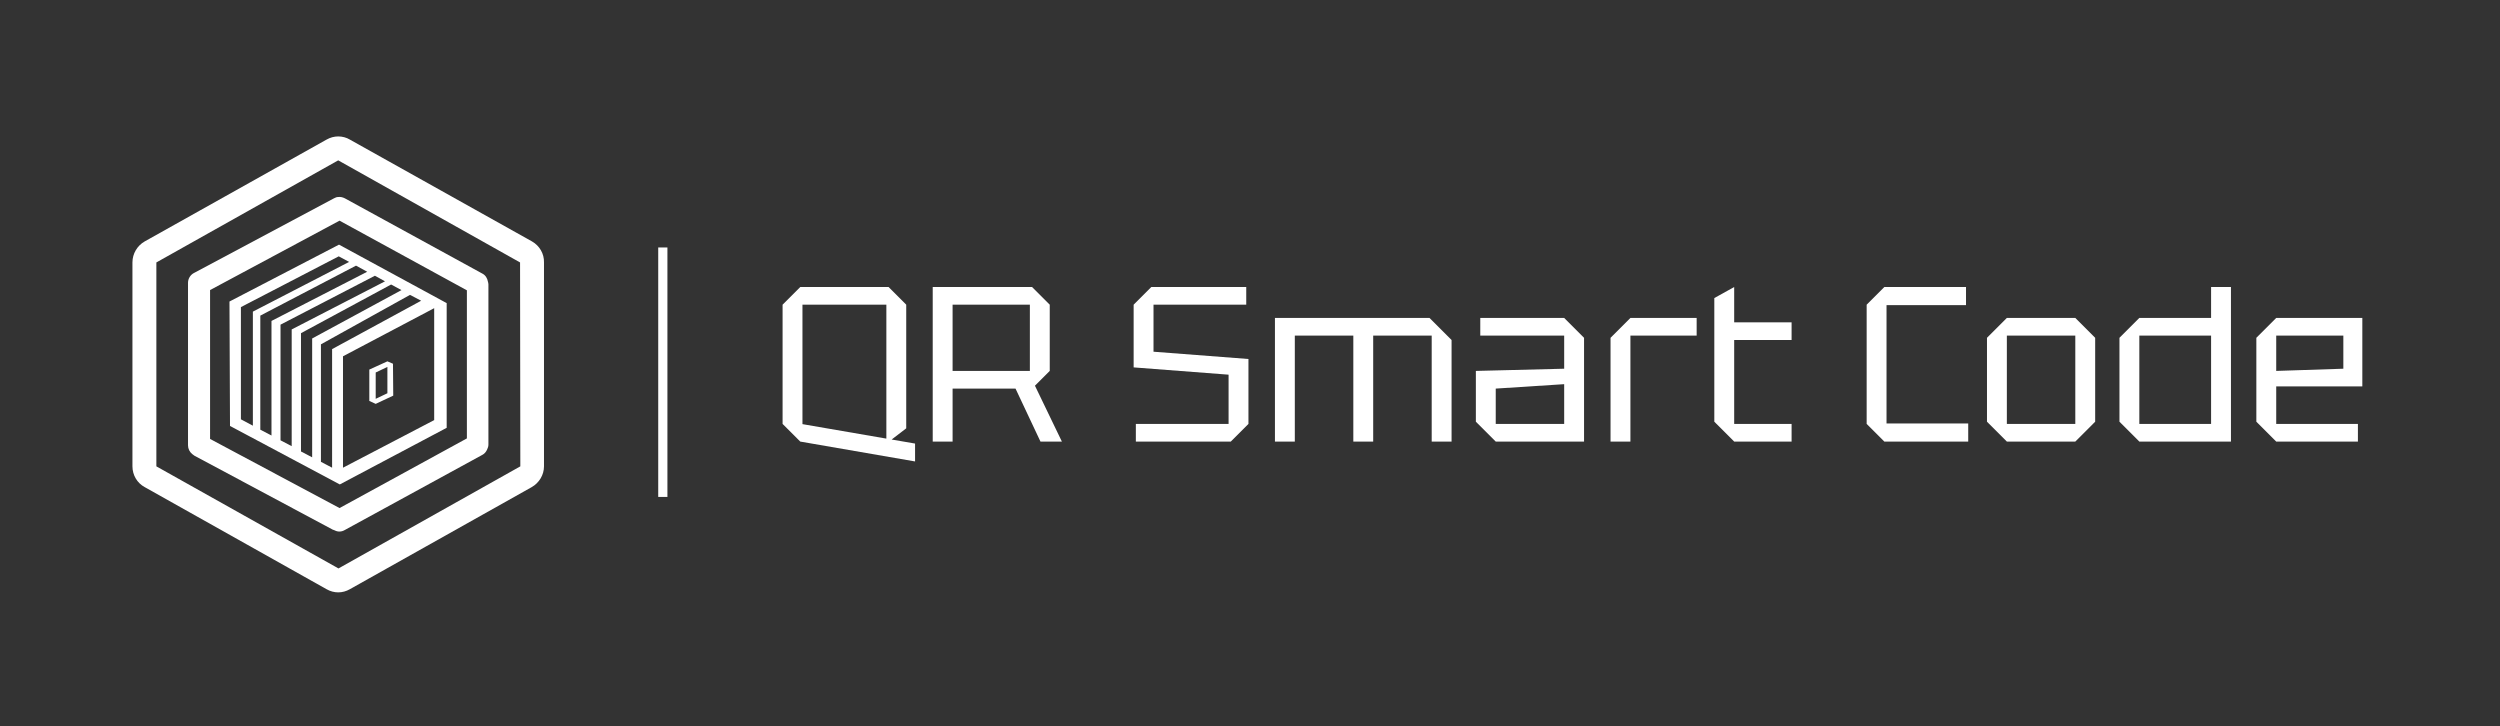<?xml version="1.0" encoding="UTF-8" standalone="no"?>
<svg
   xmlns:dc="http://purl.org/dc/elements/1.1/"
   xmlns:cc="http://creativecommons.org/ns#"
   xmlns:rdf="http://www.w3.org/1999/02/22-rdf-syntax-ns#"
   xmlns:svg="http://www.w3.org/2000/svg"
   xmlns="http://www.w3.org/2000/svg"
   xmlns:sodipodi="http://sodipodi.sourceforge.net/DTD/sodipodi-0.dtd"
   xmlns:inkscape="http://www.inkscape.org/namespaces/inkscape"
   version="1.1"
   width="1318"
   height="383"
   viewBox="238.59 174.89 1318 383"
   xml:space="preserve"
   id="svg33"
   sodipodi:docname="built.svg"><rect x="238.59" y="174.89" width="1318" height="383" fill="#333333" stroke="none"/><sodipodi:namedview
   pagecolor="#ffffff"
   bordercolor="#666666"
   borderopacity="1"
   objecttolerance="10"
   gridtolerance="10"
   guidetolerance="10"
   inkscape:pageopacity="0"
   inkscape:pageshadow="2"
   inkscape:window-width="640"
   inkscape:window-height="480"
   id="namedview35"
   fit-margin-top="71"
   fit-margin-left="71"
   fit-margin-right="71"
   fit-margin-bottom="71" />
<desc
   id="desc2">Created with Fabric.js 5.3.0</desc>
<defs
   id="defs4">
</defs>
<g
   transform="matrix(0.97,0,0,0.97,1067.3,371.12)"
   id="base_text">
		<g
   aria-label="QR Smart Code"
   id="text8"
   style="font-style:normal;font-weight:normal;font-size:120px;font-family:f20;white-space:pre;opacity:1;fill:#ffffff;fill-rule:nonzero;stroke:none;stroke-width:1;stroke-linecap:butt;stroke-linejoin:miter;stroke-miterlimit:4;stroke-dasharray:none;stroke-dashoffset:0"><path
     d="m -429,28.1 v -64.8 l 9.6,-9.6 h 48 l 9.6,9.6 v 67.2 l -10.8,8.28 v -75.48 h -45.6 v 64.92 l 61.2,10.56 v 9.72 l -62.4,-10.8 z"
     id="path39" /><path
     d="m -336.6,-0.7 h 42 V -36.7 h -42 z m 52.8,-36 v 36 l -8.04,8.04 14.64,30.36 h -11.64 l -13.56,-28.8 h -34.2 V 37.7 h -10.8 v -84 h 54 z"
     id="path41" /><path
     d="m -237,37.7 v -9.6 h 50.4 V 1.34 l -51.6,-3.96 V -36.7 l 9.6,-9.6 h 51.6 v 9.6 h -50.4 v 25.56 l 51.6,3.96 V 28.1 l -9.6,9.6 z"
     id="path43" /><path
     d="m -161.401,-29.5 h 84 l 12,12 v 55.2 h -10.8 v -57.6 h -31.8 v 57.6 h -10.8 v -57.6 h -31.8 v 57.6 h -10.8 z"
     id="path45" /><path
     d="M -52.201,26.9 V -0.7 L -4.201,-1.9 V -19.9 H -49.801 v -9.6 h 45.6 l 10.8,10.8 v 56.4 H -41.401 Z m 10.8,-18 V 28.1 H -4.201 V 6.5 Z"
     id="path47" /><path
     d="m 20.999,37.7 v -56.4 l 10.8,-10.8 h 36 v 9.6 h -36 v 57.6 z"
     id="path49" /><path
     d="m 77.399,-40.3 10.8,-6 v 19.2 h 31.2 v 9.6 H 88.199 v 45.6 h 31.2 v 9.6 H 88.199 l -10.8,-10.8 z"
     id="path51" /><path
     d="m 160.199,28.1 v -64.8 l 9.6,-9.6 h 44.4 v 9.84 h -43.2 v 64.32 h 44.4 v 9.84 h -45.6 z"
     id="path53" /><path
     d="m 225.598,26.9 v -45.6 l 10.8,-10.8 h 37.2 l 10.8,10.8 v 45.6 l -10.8,10.8 h -37.2 z m 10.8,1.2 h 37.2 v -48 h -37.2 z"
     id="path55" /><path
     d="m 358.198,-46.3 v 84 h -49.8 l -10.8,-10.8 v -45.6 l 10.8,-10.8 h 39 v -16.8 z m -49.8,74.4 h 39 v -48 h -39 z"
     id="path57" /><path
     d="m 371.998,26.9 v -45.6 l 10.8,-10.8 h 46.8 V 7.7 h -46.8 V 28.1 h 44.4 v 9.6 h -44.4 z m 10.8,-27.6 36.48,-1.2 V -19.9 h -36.48 z"
     id="path59" /></g>
</g><g
   transform="matrix(0.97,0,0,0.97,588.03,371.12)"
   id="separator_line">
<path
   id="rect11"
   style="opacity:1;fill:#ffffff;fill-rule:nonzero;stroke:none;stroke-width:1;stroke-linecap:butt;stroke-linejoin:miter;stroke-miterlimit:4;stroke-dasharray:none;stroke-dashoffset:0"
   d="m -2.5,-67.8 h 5 V 67.8 h -5 z" />
</g><g
   transform="matrix(0.48,0,0,0.48,417.06,367)"
   id="main_icon">
<g
   id="g30">
		<g
   transform="matrix(2.92,0,0,2.92,46.96,20)"
   id="g16">
<path
   style="opacity:1;fill:#ffffff;fill-rule:nonzero;stroke:none;stroke-width:1;stroke-linecap:butt;stroke-linejoin:miter;stroke-miterlimit:4;stroke-dasharray:none;stroke-dashoffset:0"
   transform="translate(-93.6,-92.6)"
   d="m 91.5,100.6 6.6,-3.1 -0.1,-12 -2.1,-0.9 -6.8,3.1 c 0,0 0,7.9 0,11.8 z m 4.4,-13.9 v 9.9 l -4.4,2.1 v -9.9 z"
   stroke-linecap="round"
   id="path14" />
</g>
		<g
   transform="matrix(2.92,0,0,2.92,-0.49,0.15)"
   id="g20">
<path
   style="opacity:1;fill:#ffffff;fill-rule:nonzero;stroke:none;stroke-width:1;stroke-linecap:butt;stroke-linejoin:miter;stroke-miterlimit:4;stroke-dasharray:none;stroke-dashoffset:0"
   transform="translate(-77.35,-85.8)"
   d="m 78,130.9 40.2,-21.3 V 62.7 l -40.5,-22 -41.2,21.4 0.2,46.8 z m 35.5,-24.2 -34.3,17.9 V 82.7 L 113.5,64.6 Z M 108.6,61.8 75.1,80 v 44.6 l -4.2,-2.2 V 78.2 l 33.5,-18.6 z m -7.4,-4 L 67.6,76 v 44.7 l -4.2,-2.2 V 74 L 97.3,55.7 Z M 95,54.5 59.9,72.6 v 43.9 l -4.2,-2.2 V 70.8 L 91.2,52.4 Z m -6.7,-3.6 -36,18.5 v 43.1 l -4.2,-2.2 V 67.4 l 36,-18.8 z m -10.7,-5.8 3.9,2.1 -36.2,18.7 v 42.9 l -4.5,-2.4 V 64.2 Z"
   stroke-linecap="round"
   id="path18" />
</g>
		<g
   transform="matrix(2.92,0,0,2.92,-0.34,-0.16)"
   id="g24">
<path
   style="opacity:1;fill:#ffffff;fill-rule:nonzero;stroke:none;stroke-width:1;stroke-linecap:butt;stroke-linejoin:miter;stroke-miterlimit:4;stroke-dasharray:none;stroke-dashoffset:0"
   transform="translate(-77.4,-85.71)"
   d="m 23.3,51.3 c -0.1,0 -0.1,0.1 -0.2,0.1 -1.3,0.7 -2.2,2.1 -2.2,3.7 v 61.1 c 0,1.3 0.6,2.5 1.6,3.3 0.3,0.2 0.5,0.4 0.8,0.6 l 52,27.8 c 0.3,0.1 0.5,0.2 0.8,0.3 1.1,0.6 2.5,0.6 3.7,-0.1 l 51.8,-28.3 c 0.8,-0.4 1.4,-1.1 1.8,-2 0.3,-0.6 0.5,-1.2 0.5,-1.9 V 55.7 c 0,-0.4 -0.1,-0.7 -0.2,-1.1 -0.2,-1.2 -0.9,-2.4 -2.1,-3 L 79.9,23.3 c -0.8,-0.4 -1.6,-0.6 -2.5,-0.5 -0.5,0 -1.1,0.2 -1.6,0.5 z m 54.6,-19.6 47.9,26.2 v 55.7 l -47.9,26.2 -48.7,-26 v -56 z"
   stroke-linecap="round"
   id="path22" />
</g>
		<g
   transform="matrix(2.92,0,0,2.92,-0.34,0)"
   id="g28">
<path
   style="opacity:1;fill:#ffffff;fill-rule:nonzero;stroke:none;stroke-width:1;stroke-linecap:butt;stroke-linejoin:miter;stroke-miterlimit:4;stroke-dasharray:none;stroke-dashoffset:0"
   transform="translate(-77.4,-85.75)"
   d="M 150.3,39.5 81.8,1.2 C 80.5,0.4 78.9,0 77.4,0 75.9,0 74.4,0.4 73,1.2 L 4.6,39.5 C 1.8,41.1 0,44.1 0,47.4 v 76.7 c 0,3.3 1.8,6.3 4.6,7.8 L 73,170.3 c 1.4,0.8 2.9,1.2 4.4,1.2 1.5,0 3,-0.4 4.4,-1.2 l 68.4,-38.4 c 2.8,-1.6 4.6,-4.6 4.6,-7.8 V 47.4 c 0.1,-3.3 -1.7,-6.3 -4.5,-7.9 z M 145.9,124.1 77.5,162.5 9,124.1 V 47.4 L 77.4,9 145.8,47.4 Z"
   stroke-linecap="round"
   id="path26" />
</g>
</g>
</g></svg>
